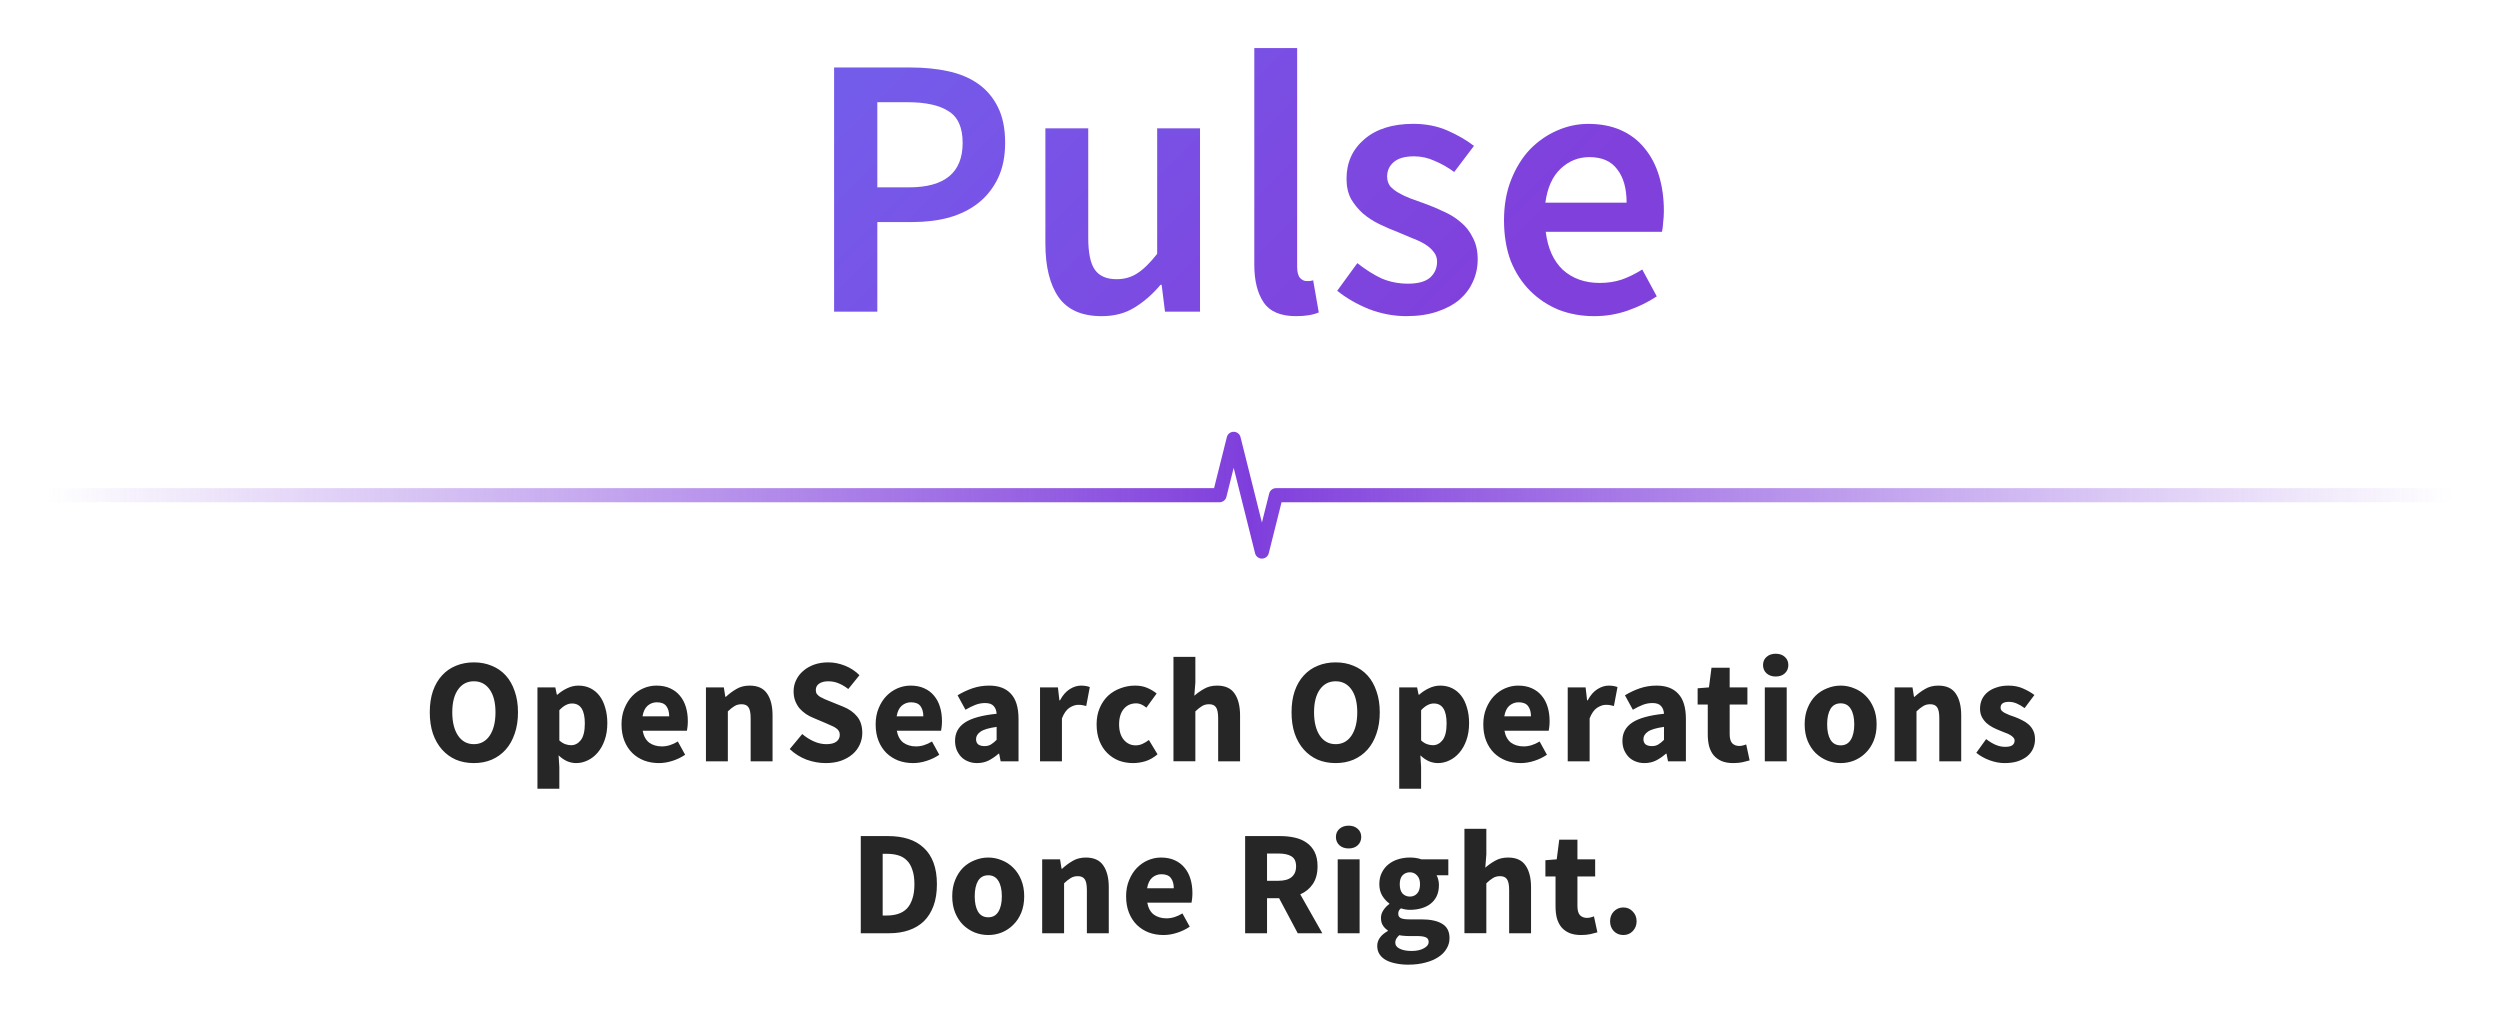 <svg xmlns="http://www.w3.org/2000/svg" role="img" viewBox="-6.85 -8.35 434.20 175.70"><title>Pulse-OS.svg</title><path fill="url(#paint0_linear_583_13743)" d="M138.016 45.782V3.372h13.331c2.33 0 4.487.216 6.472.648 2.028.432 3.775 1.167 5.242 2.205 1.467 1.038 2.61 2.399 3.43 4.085.82 1.643 1.23 3.696 1.23 6.16 0 2.334-.41 4.366-1.23 6.096-.82 1.729-1.963 3.178-3.43 4.345-1.424 1.124-3.128 1.967-5.113 2.529-1.941.519-4.055.778-6.342.778h-6.083V45.782h-7.507zm7.507-21.594h5.501c6.213 0 9.319-2.572 9.319-7.717 0-2.68-.82-4.518-2.459-5.512-1.597-1.038-3.97-1.556-7.119-1.556h-5.242V24.188z"/><path fill="url(#paint1_linear_583_13743)" d="M184.485 46.56c-3.409 0-5.89-1.081-7.443-3.242-1.553-2.205-2.33-5.339-2.33-9.403V13.942h7.443v19c0 2.637.388 4.496 1.165 5.577.776 1.081 2.027 1.621 3.753 1.621 1.381 0 2.589-.346 3.624-1.038 1.079-.692 2.222-1.816 3.43-3.372V13.942h7.443V45.782h-6.084l-.582-4.669h-.194c-1.381 1.643-2.891 2.961-4.53 3.956-1.597.994-3.495 1.492-5.695 1.492z"/><path fill="url(#paint2_linear_583_13743)" d="M218.245 46.56c-2.675 0-4.552-.8-5.63-2.399-1.079-1.6-1.618-3.783-1.618-6.55V0h7.442v38c0 .908.173 1.556.518 1.945.345.346.712.519 1.1.519h.453c.173 0 .41-.043.712-.13l.971 5.577c-.992.432-2.308.648-3.948.648z"/><path fill="url(#paint3_linear_583_13743)" d="M237.433 46.56c-2.201 0-4.379-.411-6.537-1.232-2.114-.865-3.947-1.924-5.501-3.178l3.495-4.799c1.424 1.124 2.826 2.01 4.207 2.659 1.423.605 2.955.908 4.595.908 1.725 0 2.998-.346 3.818-1.038.82-.735 1.23-1.664 1.23-2.788 0-.648-.195-1.21-.583-1.686-.388-.519-.906-.973-1.553-1.362-.647-.389-1.381-.735-2.201-1.038-.819-.346-1.639-.692-2.459-1.038-1.035-.389-2.092-.843-3.171-1.362-1.079-.519-2.049-1.146-2.912-1.881-.82-.735-1.51-1.578-2.071-2.529-.518-.994-.777-2.162-.777-3.502 0-2.81 1.036-5.101 3.107-6.874 2.071-1.772 4.897-2.659 8.478-2.659 2.2 0 4.185.389 5.954 1.167 1.769.778 3.3 1.664 4.595 2.659l-3.43 4.539c-1.122-.821-2.266-1.47-3.43-1.945-1.122-.519-2.309-.778-3.56-.778-1.596 0-2.783.346-3.559 1.038-.734.648-1.101 1.47-1.101 2.464 0 .648.173 1.21.518 1.686.388.432.885.821 1.489 1.167.604.346 1.294.67 2.071.973.819.303 1.661.605 2.524.908 1.078.389 2.157.843 3.235 1.362 1.079.475 2.05 1.081 2.913 1.816.906.735 1.618 1.643 2.135 2.724.561 1.038.842 2.291.842 3.761 0 1.383-.281 2.68-.842 3.891-.517 1.167-1.294 2.205-2.329 3.113-1.036.865-2.33 1.556-3.883 2.075-1.554.519-3.323.778-5.307.778z"/><path fill="url(#paint4_linear_583_13743)" d="M270.028 46.56c-2.2 0-4.249-.367-6.148-1.102-1.898-.778-3.559-1.881-4.983-3.307-1.424-1.427-2.545-3.156-3.365-5.188-.777-2.075-1.165-4.431-1.165-7.068 0-2.594.41-4.928 1.23-7.003.819-2.075 1.898-3.826 3.235-5.253 1.381-1.427 2.956-2.529 4.725-3.307 1.769-.778 3.581-1.167 5.436-1.167 2.157 0 4.056.367 5.695 1.102 1.64.735 2.999 1.772 4.077 3.113 1.122 1.34 1.963 2.94 2.524 4.799.561 1.859.842 3.891.842 6.096 0 .735-.044 1.427-.13 2.075-.043.648-.108 1.167-.194 1.556h-20.192c.345 2.853 1.338 5.058 2.977 6.614 1.683 1.513 3.819 2.27 6.407 2.27 1.381 0 2.654-.195 3.818-.584 1.209-.432 2.395-1.016 3.56-1.751l2.524 4.669c-1.51.994-3.193 1.816-5.048 2.464-1.855.648-3.797.973-5.825.973zm-8.478-19.713h14.109c0-2.464-.539-4.388-1.618-5.771-1.036-1.427-2.654-2.14-4.854-2.14-1.898 0-3.559.67-4.983 2.01-1.424 1.34-2.308 3.307-2.654 5.901z"/><path fill="url(#paint5_linear_583_13743)" fill-rule="evenodd" d="M207.415 66.642c.562 0 1.052.382 1.188.927l3.717 14.838 1.265-5.048c.136-.545.626-.927 1.188-.927h204.003c.676 0 1.224.548 1.224 1.224 0 .676-.548 1.224-1.224 1.224H215.728l-2.22 8.863c-.137.545-.626.927-1.188.927-.562 0-1.051-.382-1.188-.927l-3.717-14.838-1.264 5.048c-.137.545-.626.927-1.188.927H1.224C.548 78.881 0 78.333 0 77.656c0-.676.548-1.224 1.224-1.224H204.007l2.221-8.863c.136-.545.626-.927 1.187-.927z" clip-rule="evenodd"/><path fill="#262626" d="M275.092 154.045c-.655 0-1.207-.224-1.656-.673-.431-.465-.647-1.035-.647-1.708 0-.69.216-1.259.647-1.708.449-.466 1.001-.699 1.656-.699.656 0 1.199.233 1.631.699.448.449.673 1.018.673 1.708 0 .673-.225 1.243-.673 1.708-.432.449-.975.673-1.631.673zm-7.352 0c-.794 0-1.475-.121-2.045-.362-.552-.242-1.009-.578-1.371-1.009-.345-.432-.604-.949-.777-1.553-.155-.621-.232-1.303-.232-2.045v-5.201h-1.76v-2.821l1.967-.156.439-3.416h3.158v3.416h3.079v2.977h-3.079v5.15c0 .724.146 1.25.44 1.578.31.311.716.466 1.216.466.207 0 .414-.026.621-.078.224-.051.423-.112.595-.181l.596 2.769c-.345.104-.751.207-1.217.311-.466.103-1.009.155-1.63.155zm-20.246-.31v-18.142h3.804v4.451l-.181 2.304c.483-.432 1.044-.829 1.682-1.191.639-.379 1.398-.569 2.278-.569 1.397 0 2.407.457 3.028 1.371.638.915.957 2.183.957 3.805v7.971h-3.804v-7.48c0-.931-.129-1.57-.388-1.915-.242-.345-.639-.517-1.191-.517-.483 0-.897.112-1.242.336-.345.207-.724.509-1.139.906v8.67h-3.804zm-9.761 5.46c-.759 0-1.466-.069-2.122-.207-.638-.121-1.208-.31-1.708-.569-.483-.259-.863-.595-1.139-1.009-.276-.415-.414-.906-.414-1.476 0-1.035.613-1.897 1.838-2.588v-.103c-.346-.224-.63-.509-.854-.854-.225-.345-.337-.785-.337-1.32 0-.466.138-.906.414-1.32.276-.431.621-.793 1.035-1.087v-.103c-.448-.311-.854-.751-1.216-1.32-.345-.587-.518-1.26-.518-2.019 0-.776.147-1.449.44-2.018.294-.587.682-1.07 1.165-1.45.5-.396 1.07-.69 1.708-.879.638-.19 1.303-.285 1.993-.285.759 0 1.423.103 1.992.31h4.685v2.769h-2.045c.121.19.216.432.285.725.086.293.129.613.129.958 0 .742-.129 1.389-.388 1.941-.259.534-.621.983-1.087 1.345-.448.345-.983.604-1.604.777-.604.172-1.26.259-1.967.259-.501 0-1.018-.087-1.553-.259-.173.138-.293.276-.362.414-.069.138-.104.319-.104.543 0 .328.138.57.414.725.293.155.802.233 1.527.233h2.07c1.588 0 2.795.259 3.624.776.845.501 1.268 1.329 1.268 2.485 0 .673-.173 1.285-.518 1.837-.328.569-.802 1.053-1.423 1.449-.621.414-1.372.734-2.252.958-.88.241-1.872.362-2.976.362zm.285-11.827c.5 0 .914-.172 1.242-.517.345-.363.518-.906.518-1.631 0-.673-.173-1.182-.518-1.527-.328-.362-.742-.543-1.242-.543-.501 0-.923.172-1.268.517-.328.346-.492.863-.492 1.553 0 .725.164 1.268.492 1.631.345.345.767.517 1.268.517zm.31 9.446c.863 0 1.57-.155 2.122-.466.553-.293.829-.664.829-1.112 0-.397-.173-.665-.518-.803-.328-.138-.811-.207-1.449-.207h-1.32c-.449 0-.811-.017-1.087-.051-.276-.018-.518-.052-.725-.104-.466.414-.698.837-.698 1.268 0 .483.258.846.776 1.087.518.259 1.208.388 2.07.388zm-12.846-3.079v-12.837h3.805v12.837h-3.805zm1.89-14.726c-.639 0-1.165-.181-1.579-.543-.414-.38-.621-.863-.621-1.45 0-.586.207-1.061.621-1.423.414-.362.94-.543 1.579-.543.655 0 1.181.181 1.578.543.414.362.621.837.621 1.423 0 .587-.207 1.07-.621 1.45-.397.362-.923.543-1.578.543zm-17.968 14.726v-16.874h6.082c.897 0 1.733.086 2.51.259.793.172 1.484.466 2.07.88.587.397 1.053.932 1.398 1.604.345.673.517 1.51.517 2.511 0 1.242-.276 2.268-.828 3.079-.535.794-1.259 1.389-2.174 1.786l3.83 6.755h-4.27l-3.235-6.082h-2.096v6.082h-3.804zm3.804-9.11h1.967c1.001 0 1.76-.207 2.277-.621.535-.431.803-1.061.803-1.889 0-.828-.268-1.406-.803-1.734-.517-.328-1.276-.492-2.277-.492h-1.967v4.736zm-17.98 9.42c-.915 0-1.769-.146-2.562-.44-.794-.31-1.484-.75-2.071-1.32-.586-.586-1.044-1.294-1.371-2.122-.328-.828-.492-1.777-.492-2.846 0-1.036.172-1.967.518-2.795.345-.846.793-1.553 1.345-2.123.57-.586 1.217-1.035 1.941-1.345.725-.311 1.475-.466 2.252-.466.914 0 1.708.155 2.381.466.69.31 1.259.742 1.708 1.294.466.552.811 1.207 1.035 1.966.224.742.336 1.553.336 2.433 0 .345-.017.673-.051.984-.035.31-.069.543-.104.698h-7.686c.172.932.552 1.622 1.139 2.071.603.431 1.337.647 2.199.647.915 0 1.838-.285 2.769-.854l1.269 2.303c-.656.449-1.389.802-2.2 1.061-.794.259-1.579.388-2.355.388zm-2.847-8.126h4.632c0-.725-.164-1.311-.491-1.76-.328-.448-.88-.673-1.657-.673-.603 0-1.138.199-1.604.596-.449.396-.742 1.009-.88 1.837zm-18.226 7.816v-12.837h3.105l.259 1.631h.104c.552-.518 1.156-.966 1.811-1.346.656-.397 1.424-.595 2.303-.595 1.398 0 2.407.457 3.028 1.371.639.915.958 2.183.958 3.805v7.971h-3.804v-7.48c0-.931-.13-1.57-.389-1.915-.241-.345-.638-.517-1.19-.517-.483 0-.897.112-1.242.336-.345.207-.725.509-1.139.906v8.67h-3.804zm-9.36.31c-.811 0-1.596-.146-2.355-.44-.76-.31-1.432-.75-2.019-1.32-.569-.569-1.027-1.268-1.372-2.096-.345-.845-.517-1.803-.517-2.872 0-1.07.172-2.019.517-2.847.345-.846.803-1.553 1.372-2.122.587-.57 1.259-1.001 2.019-1.294.759-.311 1.544-.466 2.355-.466.81 0 1.587.155 2.329.466.759.293 1.423.724 1.992 1.294.587.569 1.053 1.276 1.398 2.122.345.828.518 1.777.518 2.847 0 1.069-.173 2.027-.518 2.872-.345.828-.811 1.527-1.398 2.096-.569.57-1.233 1.01-1.992 1.32-.742.294-1.519.44-2.329.44zm0-3.079c.776 0 1.363-.328 1.759-.984.397-.656.596-1.544.596-2.665 0-1.122-.199-2.01-.596-2.666-.396-.656-.983-.984-1.759-.984-.794 0-1.389.328-1.786.984-.38.656-.569 1.544-.569 2.666 0 1.121.189 2.009.569 2.665.397.656.992.984 1.786.984zm-22.147 2.769v-16.874h4.762c1.294 0 2.458.164 3.494.492 1.035.328 1.923.837 2.665 1.527.742.673 1.311 1.535 1.708 2.588.397 1.052.595 2.303.595 3.752 0 1.45-.198 2.709-.595 3.779-.397 1.069-.957 1.958-1.682 2.665-.725.69-1.596 1.208-2.614 1.553-1.001.345-2.122.518-3.364.518h-4.969zm3.804-3.08h.725c.725 0 1.38-.095 1.967-.285.586-.189 1.087-.491 1.501-.905.414-.432.733-.993.957-1.683.242-.69.363-1.544.363-2.562 0-1-.121-1.837-.363-2.51-.224-.69-.543-1.234-.957-1.63-.414-.415-.915-.708-1.501-.88-.587-.173-1.242-.259-1.967-.259h-.725v10.714zm194.859-26.471c-.846 0-1.717-.164-2.614-.492-.88-.327-1.648-.759-2.303-1.294l1.708-2.38c.586.448 1.147.785 1.682 1.009.535.224 1.078.336 1.63.336.57 0 .984-.095 1.242-.284.259-.19.389-.458.389-.803 0-.207-.078-.388-.233-.543-.138-.173-.337-.328-.596-.466-.241-.138-.517-.259-.828-.362-.31-.121-.629-.25-.957-.388-.397-.156-.794-.337-1.191-.544-.396-.207-.759-.457-1.087-.75-.327-.311-.595-.665-.802-1.062-.207-.414-.31-.888-.31-1.423 0-.587.112-1.13.336-1.63.242-.501.578-.923 1.009-1.268.432-.345.949-.613 1.553-.803.604-.207 1.277-.31 2.019-.31.983 0 1.846.172 2.588.517.742.328 1.389.699 1.941 1.113l-1.708 2.278c-.466-.345-.923-.613-1.372-.803-.449-.189-.897-.284-1.346-.284-.966 0-1.449.336-1.449 1.009 0 .207.069.388.207.543.138.138.319.268.543.389.242.12.509.241.803.362.31.103.629.216.957.336.414.156.82.337 1.217.544.414.19.785.431 1.112.724.345.294.622.656.829 1.087.207.414.31.915.31 1.501 0 .587-.112 1.13-.336 1.631-.225.5-.561.94-1.01 1.32-.448.362-1 .655-1.656.88-.656.207-1.415.31-2.277.31zm-19.106-.31v-12.837h3.106l.258 1.631h.104c.552-.518 1.156-.966 1.812-1.346.655-.397 1.423-.595 2.303-.595 1.397 0 2.407.457 3.028 1.371.638.915.957 2.183.957 3.805v7.971h-3.804v-7.48c0-.931-.129-1.57-.388-1.915-.242-.345-.639-.517-1.191-.517-.483 0-.897.112-1.242.336-.345.207-.725.509-1.139.906v8.67h-3.804zm-9.361.31c-.811 0-1.596-.147-2.355-.44-.759-.31-1.432-.75-2.018-1.32-.57-.569-1.027-1.268-1.372-2.096-.345-.845-.517-1.803-.517-2.873 0-1.069.172-2.018.517-2.846.345-.846.802-1.553 1.372-2.122.586-.57 1.259-1.001 2.018-1.294.759-.311 1.544-.466 2.355-.466.811 0 1.588.155 2.33.466.759.293 1.423.724 1.992 1.294.587.569 1.053 1.276 1.398 2.122.345.828.517 1.777.517 2.846 0 1.07-.172 2.028-.517 2.873-.345.828-.811 1.527-1.398 2.096-.569.57-1.233 1.01-1.992 1.32-.742.293-1.519.44-2.33.44zm0-3.08c.777 0 1.363-.327 1.76-.983.397-.656.595-1.544.595-2.666 0-1.121-.198-2.01-.595-2.665-.397-.656-.983-.984-1.76-.984-.793 0-1.388.328-1.785.984-.38.655-.57 1.544-.57 2.665 0 1.122.19 2.01.57 2.666.397.656.992.983 1.785.983zm-13.182 2.77v-12.837h3.804v12.837h-3.804zm1.889-14.726c-.638 0-1.164-.181-1.578-.543-.414-.38-.621-.863-.621-1.45 0-.586.207-1.061.621-1.423.414-.362.94-.543 1.578-.543.656 0 1.182.181 1.579.543.414.362.621.837.621 1.423 0 .587-.207 1.07-.621 1.45-.397.362-.923.543-1.579.543zm-7.371 15.036c-.793 0-1.475-.121-2.044-.362-.552-.242-1.009-.578-1.372-1.009-.345-.432-.604-.949-.776-1.553-.155-.621-.233-1.303-.233-2.045v-5.202h-1.76v-2.82l1.967-.156.44-3.416h3.157v3.416h3.08v2.976h-3.08v5.151c0 .724.147 1.25.44 1.578.311.311.716.466 1.217.466.207 0 .414-.026.621-.078.224-.051.422-.112.595-.181l.595 2.769c-.345.104-.75.207-1.216.311-.466.103-1.01.155-1.631.155zm-15.418 0c-.586 0-1.121-.103-1.604-.31-.466-.19-.863-.458-1.191-.803-.327-.362-.586-.776-.776-1.242-.173-.466-.259-.975-.259-1.527 0-1.346.569-2.398 1.708-3.157 1.139-.759 2.976-1.268 5.513-1.527-.035-.569-.207-1.018-.518-1.346-.293-.345-.794-.517-1.501-.517-.552 0-1.104.103-1.656.31-.535.207-1.113.492-1.734.854l-1.372-2.51c.828-.5 1.691-.906 2.588-1.216.914-.311 1.881-.466 2.899-.466 1.656 0 2.915.474 3.778 1.423.88.932 1.32 2.39 1.32 4.374v7.35h-3.106l-.259-1.32h-.103c-.552.483-1.13.88-1.734 1.19-.604.293-1.268.44-1.993.44zm1.294-2.95c.432 0 .803-.095 1.113-.285.311-.19.638-.457.984-.802v-2.252c-1.346.19-2.278.466-2.795.829-.518.362-.777.793-.777 1.294 0 .414.13.724.388.931.276.19.639.285 1.087.285zm-14.624 2.64v-12.837h3.105l.259 2.252h.103c.466-.88 1.027-1.527 1.683-1.941.655-.414 1.311-.621 1.967-.621.362 0 .655.026.879.077.242.035.458.095.647.182l-.621 3.286c-.241-.069-.466-.121-.673-.155-.207-.035-.448-.052-.724-.052-.483 0-.992.173-1.527.518-.518.345-.949.957-1.294 1.837v7.454h-3.804zm-8.168.31c-.914 0-1.768-.147-2.562-.44-.793-.31-1.484-.75-2.07-1.32-.587-.586-1.044-1.294-1.372-2.122-.328-.828-.491-1.777-.491-2.847 0-1.035.172-1.966.517-2.795.345-.845.794-1.552 1.346-2.122.569-.586 1.216-1.035 1.941-1.345.724-.311 1.475-.466 2.251-.466.915 0 1.708.155 2.381.466.69.31 1.26.741 1.708 1.294.466.552.811 1.207 1.036 1.966.224.742.336 1.553.336 2.433 0 .345-.017.673-.052.984-.034.31-.069.543-.103.698h-7.687c.173.932.553 1.622 1.139 2.071.604.431 1.337.647 2.2.647.914 0 1.837-.285 2.769-.854l1.268 2.303c-.655.448-1.389.802-2.2 1.061-.793.259-1.578.388-2.355.388zm-2.846-8.126h4.632c0-.725-.164-1.311-.492-1.76-.328-.448-.88-.673-1.656-.673-.604 0-1.139.199-1.605.596-.448.396-.741 1.009-.879 1.837zm-18.252 12.577v-17.598h3.106l.258 1.268h.104c.5-.448 1.061-.819 1.682-1.112.638-.311 1.294-.466 1.967-.466.776 0 1.475.155 2.096.466.621.31 1.147.75 1.579 1.319.431.57.759 1.26.983 2.071.242.793.363 1.682.363 2.665 0 1.105-.156 2.088-.466 2.951-.294.845-.699 1.57-1.217 2.174-.5.586-1.078 1.035-1.734 1.345-.638.311-1.302.466-1.992.466-.552 0-1.087-.112-1.605-.336-.517-.242-1.001-.578-1.449-1.01l.129 2.045v3.752h-3.804zm5.849-7.556c.655 0 1.216-.294 1.682-.88.466-.604.699-1.57.699-2.899 0-2.312-.742-3.468-2.226-3.468-.742 0-1.475.389-2.2 1.165v5.253c.345.311.69.527 1.035.647.346.121.682.182 1.01.182zm-16.888 3.105c-1.139 0-2.183-.198-3.132-.595-.931-.414-1.734-1.001-2.407-1.76-.672-.759-1.199-1.682-1.578-2.769-.363-1.087-.544-2.321-.544-3.701s.181-2.605.544-3.675c.379-1.087.906-1.992 1.578-2.717.673-.742 1.476-1.303 2.407-1.682.949-.397 1.993-.595 3.132-.595 1.138 0 2.174.198 3.105.595.949.379 1.76.94 2.433 1.682.673.742 1.19 1.656 1.553 2.743.379 1.07.569 2.286.569 3.649 0 1.38-.19 2.614-.569 3.701-.363 1.087-.88 2.01-1.553 2.769-.673.759-1.484 1.346-2.433 1.76-.931.397-1.967.595-3.105.595zm0-3.287c1.156 0 2.07-.491 2.743-1.475.673-1 1.009-2.355 1.009-4.063 0-1.691-.336-3.01-1.009-3.959-.673-.949-1.587-1.424-2.743-1.424s-2.071.475-2.744 1.424c-.672.949-1.009 2.268-1.009 3.959 0 1.708.337 3.063 1.009 4.063.673.984 1.588 1.475 2.744 1.475zm-28.17 2.977v-18.142h3.804v4.451l-.181 2.304c.483-.432 1.043-.829 1.682-1.191.638-.379 1.397-.569 2.277-.569 1.398 0 2.407.457 3.028 1.371.639.915.958 2.183.958 3.805v7.971h-3.805v-7.48c0-.931-.129-1.57-.388-1.915-.241-.345-.638-.517-1.19-.517-.483 0-.897.112-1.242.336-.346.207-.725.509-1.139.906v8.67h-3.804zm-7.009.31c-.897 0-1.734-.147-2.51-.44-.759-.31-1.423-.75-1.993-1.32-.569-.569-1.018-1.268-1.345-2.096-.328-.845-.492-1.803-.492-2.873 0-1.069.181-2.018.543-2.846.363-.846.846-1.553 1.45-2.122.621-.57 1.337-1.001 2.148-1.294.811-.311 1.656-.466 2.536-.466.793 0 1.492.129 2.096.388.621.259 1.173.587 1.656.983l-1.785 2.459c-.604-.5-1.182-.751-1.734-.751-.932 0-1.665.328-2.2.984-.535.655-.802 1.544-.802 2.665 0 1.122.267 2.01.802 2.666.552.656 1.242.983 2.07.983.414 0 .811-.086 1.191-.258.397-.19.768-.414 1.113-.673l1.501 2.484c-.639.552-1.329.949-2.071 1.191-.742.224-1.466.336-2.174.336zm-16.166-.31v-12.837h3.106l.259 2.252h.103c.466-.88 1.027-1.527 1.682-1.941.656-.414 1.311-.621 1.967-.621.362 0 .656.026.88.077.242.035.457.095.647.182l-.621 3.286c-.242-.069-.466-.121-.673-.155-.207-.035-.449-.052-.725-.052-.483 0-.992.173-1.526.518-.518.345-.949.957-1.294 1.837v7.454h-3.805zm-10.929.31c-.587 0-1.122-.103-1.605-.31-.466-.19-.863-.458-1.19-.803-.328-.362-.587-.776-.777-1.242-.172-.466-.259-.975-.259-1.527 0-1.346.57-2.398 1.709-3.157 1.138-.759 2.976-1.268 5.512-1.527-.035-.569-.207-1.018-.518-1.346-.293-.345-.793-.517-1.501-.517-.552 0-1.104.103-1.656.31-.535.207-1.113.492-1.734.854l-1.372-2.51c.829-.5 1.691-.906 2.588-1.216.915-.311 1.881-.466 2.899-.466 1.656 0 2.916.474 3.778 1.423.88.932 1.32 2.39 1.32 4.374v7.35h-3.105l-.259-1.32h-.104c-.552.483-1.13.88-1.734 1.19-.603.293-1.268.44-1.992.44zm1.294-2.95c.431 0 .802-.095 1.112-.285.311-.19.639-.457.984-.802v-2.252c-1.346.19-2.278.466-2.795.829-.518.362-.777.793-.777 1.294 0 .414.13.724.389.931.276.19.638.285 1.087.285zm-12.419 2.95c-.914 0-1.768-.147-2.562-.44-.794-.31-1.484-.75-2.07-1.32-.587-.586-1.044-1.294-1.372-2.122-.328-.828-.492-1.777-.492-2.847 0-1.035.173-1.966.518-2.795.345-.845.794-1.552 1.346-2.122.569-.586 1.216-1.035 1.941-1.345.724-.311 1.475-.466 2.251-.466.915 0 1.708.155 2.381.466.69.31 1.26.741 1.708 1.294.466.552.811 1.207 1.035 1.966.225.742.337 1.553.337 2.433 0 .345-.017.673-.052.984-.034.31-.069.543-.103.698h-7.687c.173.932.552 1.622 1.139 2.071.604.431 1.337.647 2.2.647.914 0 1.837-.285 2.769-.854l1.268 2.303c-.656.448-1.389.802-2.2 1.061-.793.259-1.578.388-2.355.388zm-2.847-8.126h4.633c0-.725-.164-1.311-.492-1.76-.328-.448-.88-.673-1.656-.673-.604 0-1.139.199-1.605.596-.448.396-.742 1.009-.88 1.837zm-12.335 8.126c-1.105 0-2.209-.198-3.313-.595-1.087-.414-2.062-1.027-2.924-1.838l2.173-2.613c.604.517 1.269.94 1.993 1.268.742.328 1.467.491 2.174.491.794 0 1.38-.146 1.76-.44.397-.293.595-.69.595-1.19 0-.259-.06-.483-.181-.673-.104-.19-.267-.354-.492-.492-.207-.155-.466-.293-.776-.414-.293-.138-.621-.284-.984-.44l-2.199-.931c-.432-.173-.854-.397-1.268-.673-.397-.276-.76-.595-1.087-.958-.311-.379-.561-.811-.751-1.294-.19-.5-.285-1.061-.285-1.682 0-.69.147-1.337.44-1.941.294-.621.708-1.156 1.243-1.604.534-.466 1.164-.828 1.889-1.087.742-.259 1.553-.388 2.433-.388.983 0 1.949.189 2.898.569.966.379 1.812.932 2.536 1.656l-1.941 2.407c-.552-.431-1.104-.759-1.656-.983-.552-.242-1.165-.363-1.837-.363-.656 0-1.182.138-1.579.414-.38.259-.569.63-.569 1.113 0 .259.06.483.181.673.138.173.319.336.543.492.242.138.518.276.828.414.311.121.647.259 1.01.414l2.173.88c1.036.414 1.847.983 2.433 1.708.604.724.906 1.682.906 2.872 0 .708-.147 1.381-.44 2.019-.276.621-.69 1.173-1.242 1.656-.535.466-1.199.846-1.993 1.139-.794.276-1.691.414-2.691.414zm-20.788-.31v-12.837h3.105l.259 1.631h.104c.552-.518 1.156-.966 1.811-1.346.656-.397 1.424-.595 2.304-.595 1.397 0 2.406.457 3.027 1.371.639.915.958 2.183.958 3.805v7.971h-3.804v-7.48c0-.931-.13-1.57-.389-1.915-.241-.345-.638-.517-1.19-.517-.483 0-.897.112-1.242.336-.345.207-.725.509-1.139.906v8.67h-3.804zm-8.167.31c-.915 0-1.769-.147-2.563-.44-.793-.31-1.483-.75-2.07-1.32-.587-.586-1.044-1.294-1.372-2.122-.327-.828-.491-1.777-.491-2.847 0-1.035.172-1.966.517-2.795.345-.845.794-1.552 1.346-2.122.569-.586 1.216-1.035 1.941-1.345.725-.311 1.475-.466 2.252-.466.914 0 1.708.155 2.38.466.691.31 1.26.741 1.709 1.294.465.552.81 1.207 1.035 1.966.224.742.336 1.553.336 2.433 0 .345-.017.673-.052.984-.034.31-.069.543-.103.698h-7.686c.172.932.552 1.622 1.138 2.071.604.431 1.337.647 2.2.647.915 0 1.838-.285 2.769-.854l1.268 2.303c-.655.448-1.389.802-2.199 1.061-.794.259-1.579.388-2.355.388zm-2.847-8.126h4.632c0-.725-.164-1.311-.492-1.76-.327-.448-.879-.673-1.656-.673-.604 0-1.139.199-1.604.596-.449.396-.742 1.009-.88 1.837zm-18.251 12.577v-17.598h3.106l.259 1.268h.103c.5-.448 1.061-.819 1.682-1.112.638-.311 1.294-.466 1.967-.466.776 0 1.475.155 2.096.466.621.31 1.147.75 1.579 1.319.431.57.759 1.26.983 2.071.241.793.362 1.682.362 2.665 0 1.105-.155 2.088-.466 2.951-.293.845-.699 1.57-1.216 2.174-.5.586-1.078 1.035-1.734 1.345-.638.311-1.303.466-1.993.466-.552 0-1.087-.112-1.605-.336-.518-.242-1.001-.578-1.449-1.01l.129 2.045v3.752h-3.804zm5.849-7.556c.656 0 1.216-.294 1.682-.88.466-.604.699-1.57.699-2.899 0-2.312-.742-3.468-2.226-3.468-.742 0-1.475.389-2.2 1.165v5.253c.345.311.69.527 1.035.647.345.121.681.182 1.009.182zm-16.889 3.105c-1.139 0-2.183-.198-3.131-.595-.932-.414-1.734-1.001-2.407-1.76-.673-.759-1.199-1.682-1.579-2.769-.362-1.087-.543-2.321-.543-3.701s.181-2.605.543-3.675c.38-1.087.906-1.992 1.579-2.717.673-.742 1.475-1.303 2.407-1.682.949-.397 1.993-.595 3.131-.595 1.139 0 2.174.198 3.106.595.949.379 1.76.94 2.433 1.682.673.742 1.19 1.656 1.553 2.743.38 1.07.569 2.286.569 3.649 0 1.38-.19 2.614-.569 3.701-.362 1.087-.88 2.01-1.553 2.769-.673.759-1.484 1.346-2.433 1.76-.932.397-1.967.595-3.106.595zm0-3.287c1.156 0 2.07-.491 2.743-1.475.673-1 1.009-2.355 1.009-4.063 0-1.691-.336-3.01-1.009-3.959-.673-.949-1.587-1.424-2.743-1.424-1.156 0-2.07.475-2.743 1.424-.673.949-1.009 2.268-1.009 3.959 0 1.708.336 3.063 1.009 4.063.673.984 1.587 1.475 2.743 1.475z"/><defs><linearGradient id="paint0_linear_583_13743" x1="159.354" x2="231.517" y1="-12.294" y2="59.724" gradientUnits="userSpaceOnUse"><stop stop-color="#745CEB"/><stop offset="1" stop-color="#8040DC"/></linearGradient><linearGradient id="paint1_linear_583_13743" x1="159.354" x2="231.517" y1="-12.294" y2="59.724" gradientUnits="userSpaceOnUse"><stop stop-color="#745CEB"/><stop offset="1" stop-color="#8040DC"/></linearGradient><linearGradient id="paint2_linear_583_13743" x1="159.354" x2="231.517" y1="-12.294" y2="59.724" gradientUnits="userSpaceOnUse"><stop stop-color="#745CEB"/><stop offset="1" stop-color="#8040DC"/></linearGradient><linearGradient id="paint3_linear_583_13743" x1="159.354" x2="231.517" y1="-12.294" y2="59.724" gradientUnits="userSpaceOnUse"><stop stop-color="#745CEB"/><stop offset="1" stop-color="#8040DC"/></linearGradient><linearGradient id="paint4_linear_583_13743" x1="159.354" x2="231.517" y1="-12.294" y2="59.724" gradientUnits="userSpaceOnUse"><stop stop-color="#745CEB"/><stop offset="1" stop-color="#8040DC"/></linearGradient><linearGradient id="paint5_linear_583_13743" x1="1.224" x2="419.315" y1="77.815" y2="77.814" gradientUnits="userSpaceOnUse"><stop stop-color="#7F3EDC" stop-opacity="0"/><stop offset=".5" stop-color="#7F3EDC"/><stop offset="1" stop-color="#7F3EDC" stop-opacity="0"/></linearGradient></defs></svg>